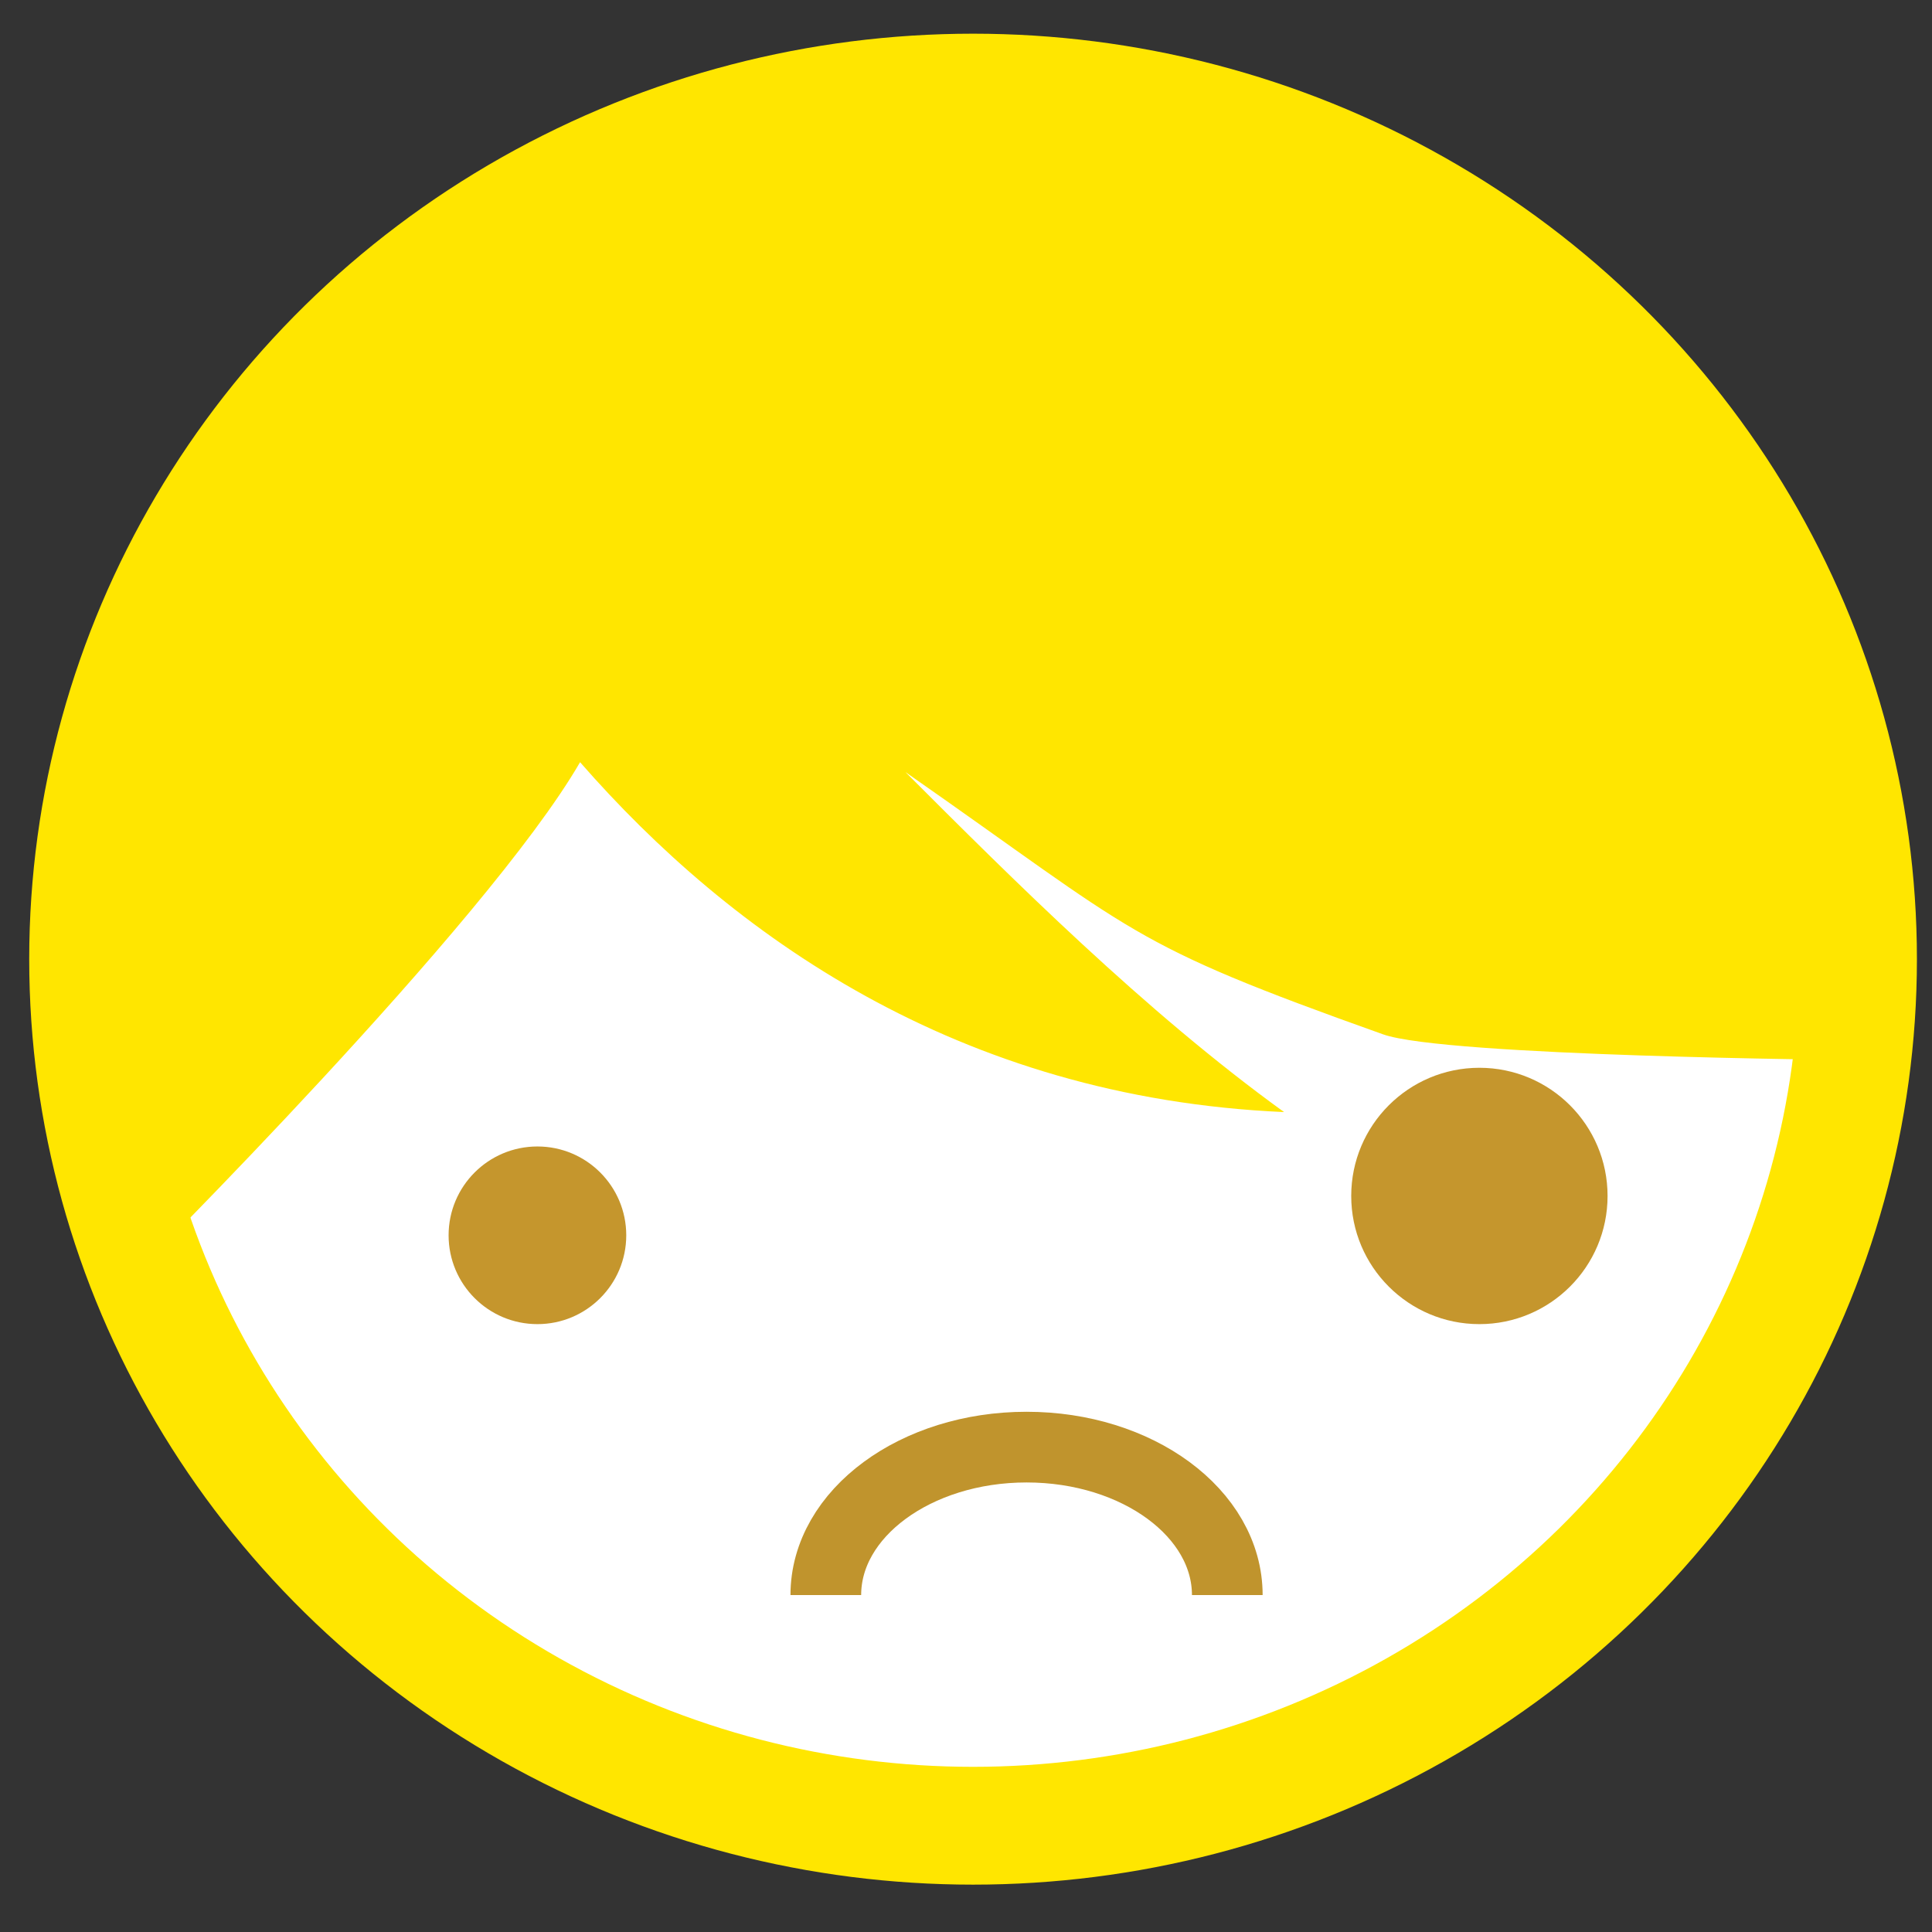<?xml version="1.0" encoding="utf-8"?>
<!-- Generator: Adobe Illustrator 16.0.0, SVG Export Plug-In . SVG Version: 6.00 Build 0)  -->
<!DOCTYPE svg PUBLIC "-//W3C//DTD SVG 1.1//EN" "http://www.w3.org/Graphics/SVG/1.1/DTD/svg11.dtd">
<svg version="1.1" id="Layer_1" xmlns:x="http://ns.adobe.com/Extensibility/1.0/" xmlns:i="http://ns.adobe.com/AdobeIllustrator/10.0/" xmlns:graph="http://ns.adobe.com/Graphs/1.0/"
	 xmlns="http://www.w3.org/2000/svg" xmlns:xlink="http://www.w3.org/1999/xlink" xmlns:a="http://ns.adobe.com/AdobeSVGViewerExtensions/3.0/"
	 x="0px" y="0px" width="82px" height="82px" viewBox="0 0 82 82" style="enable-background:new 0 0 82 82;" xml:space="preserve">
<rect x="0" y="0" width="82" height="82" fill="#333333" stroke="none"/>
<g>
	<ellipse style="fill:#FFFFFF;stroke:#FFE600;stroke-width:5;stroke-miterlimit:10;" cx="41.3" cy="40.71" rx="37.56" ry="36.78"/>
	<path style="fill:#FFE600;" d="M75.02,21.9C70.96,16.5,61.35,2.48,43.74,2.48c-12.3,0-17.16,4.92-17.16,4.92
		c-2.16-2.72-3.53,0.93-5.17,1.2c-7.35,1.19-12.1,10.76-14.4,14.38c-8.87,13.92-3.27,27.1-3.27,27.1l2,3.97
		c0,0,14.9-14.83,18.88-21.7c6.37,7.29,16.01,14.24,29.88,14.85c-5.92-4.28-11.55-9.91-16.07-14.43c9.92,6.92,9.32,7.23,20.27,11.13
		c2.62,0.94,19.92,1.09,19.92,1.09S83.46,33.15,75.02,21.9z"/>
	<g>
		<ellipse style="fill:#C5962D;" cx="62.79" cy="50.76" rx="5.44" ry="5.44"/>
	</g>
	<path style="fill:none;stroke:#C0942D;stroke-width:3;stroke-miterlimit:10;" d="M35.05,67.7c0-3.47,3.82-6.28,8.52-6.28
		c4.71,0,8.52,2.81,8.52,6.28"/>
	<circle style="fill:#C5962D;" cx="22.81" cy="52.43" r="3.77"/>
</g>
</svg>
